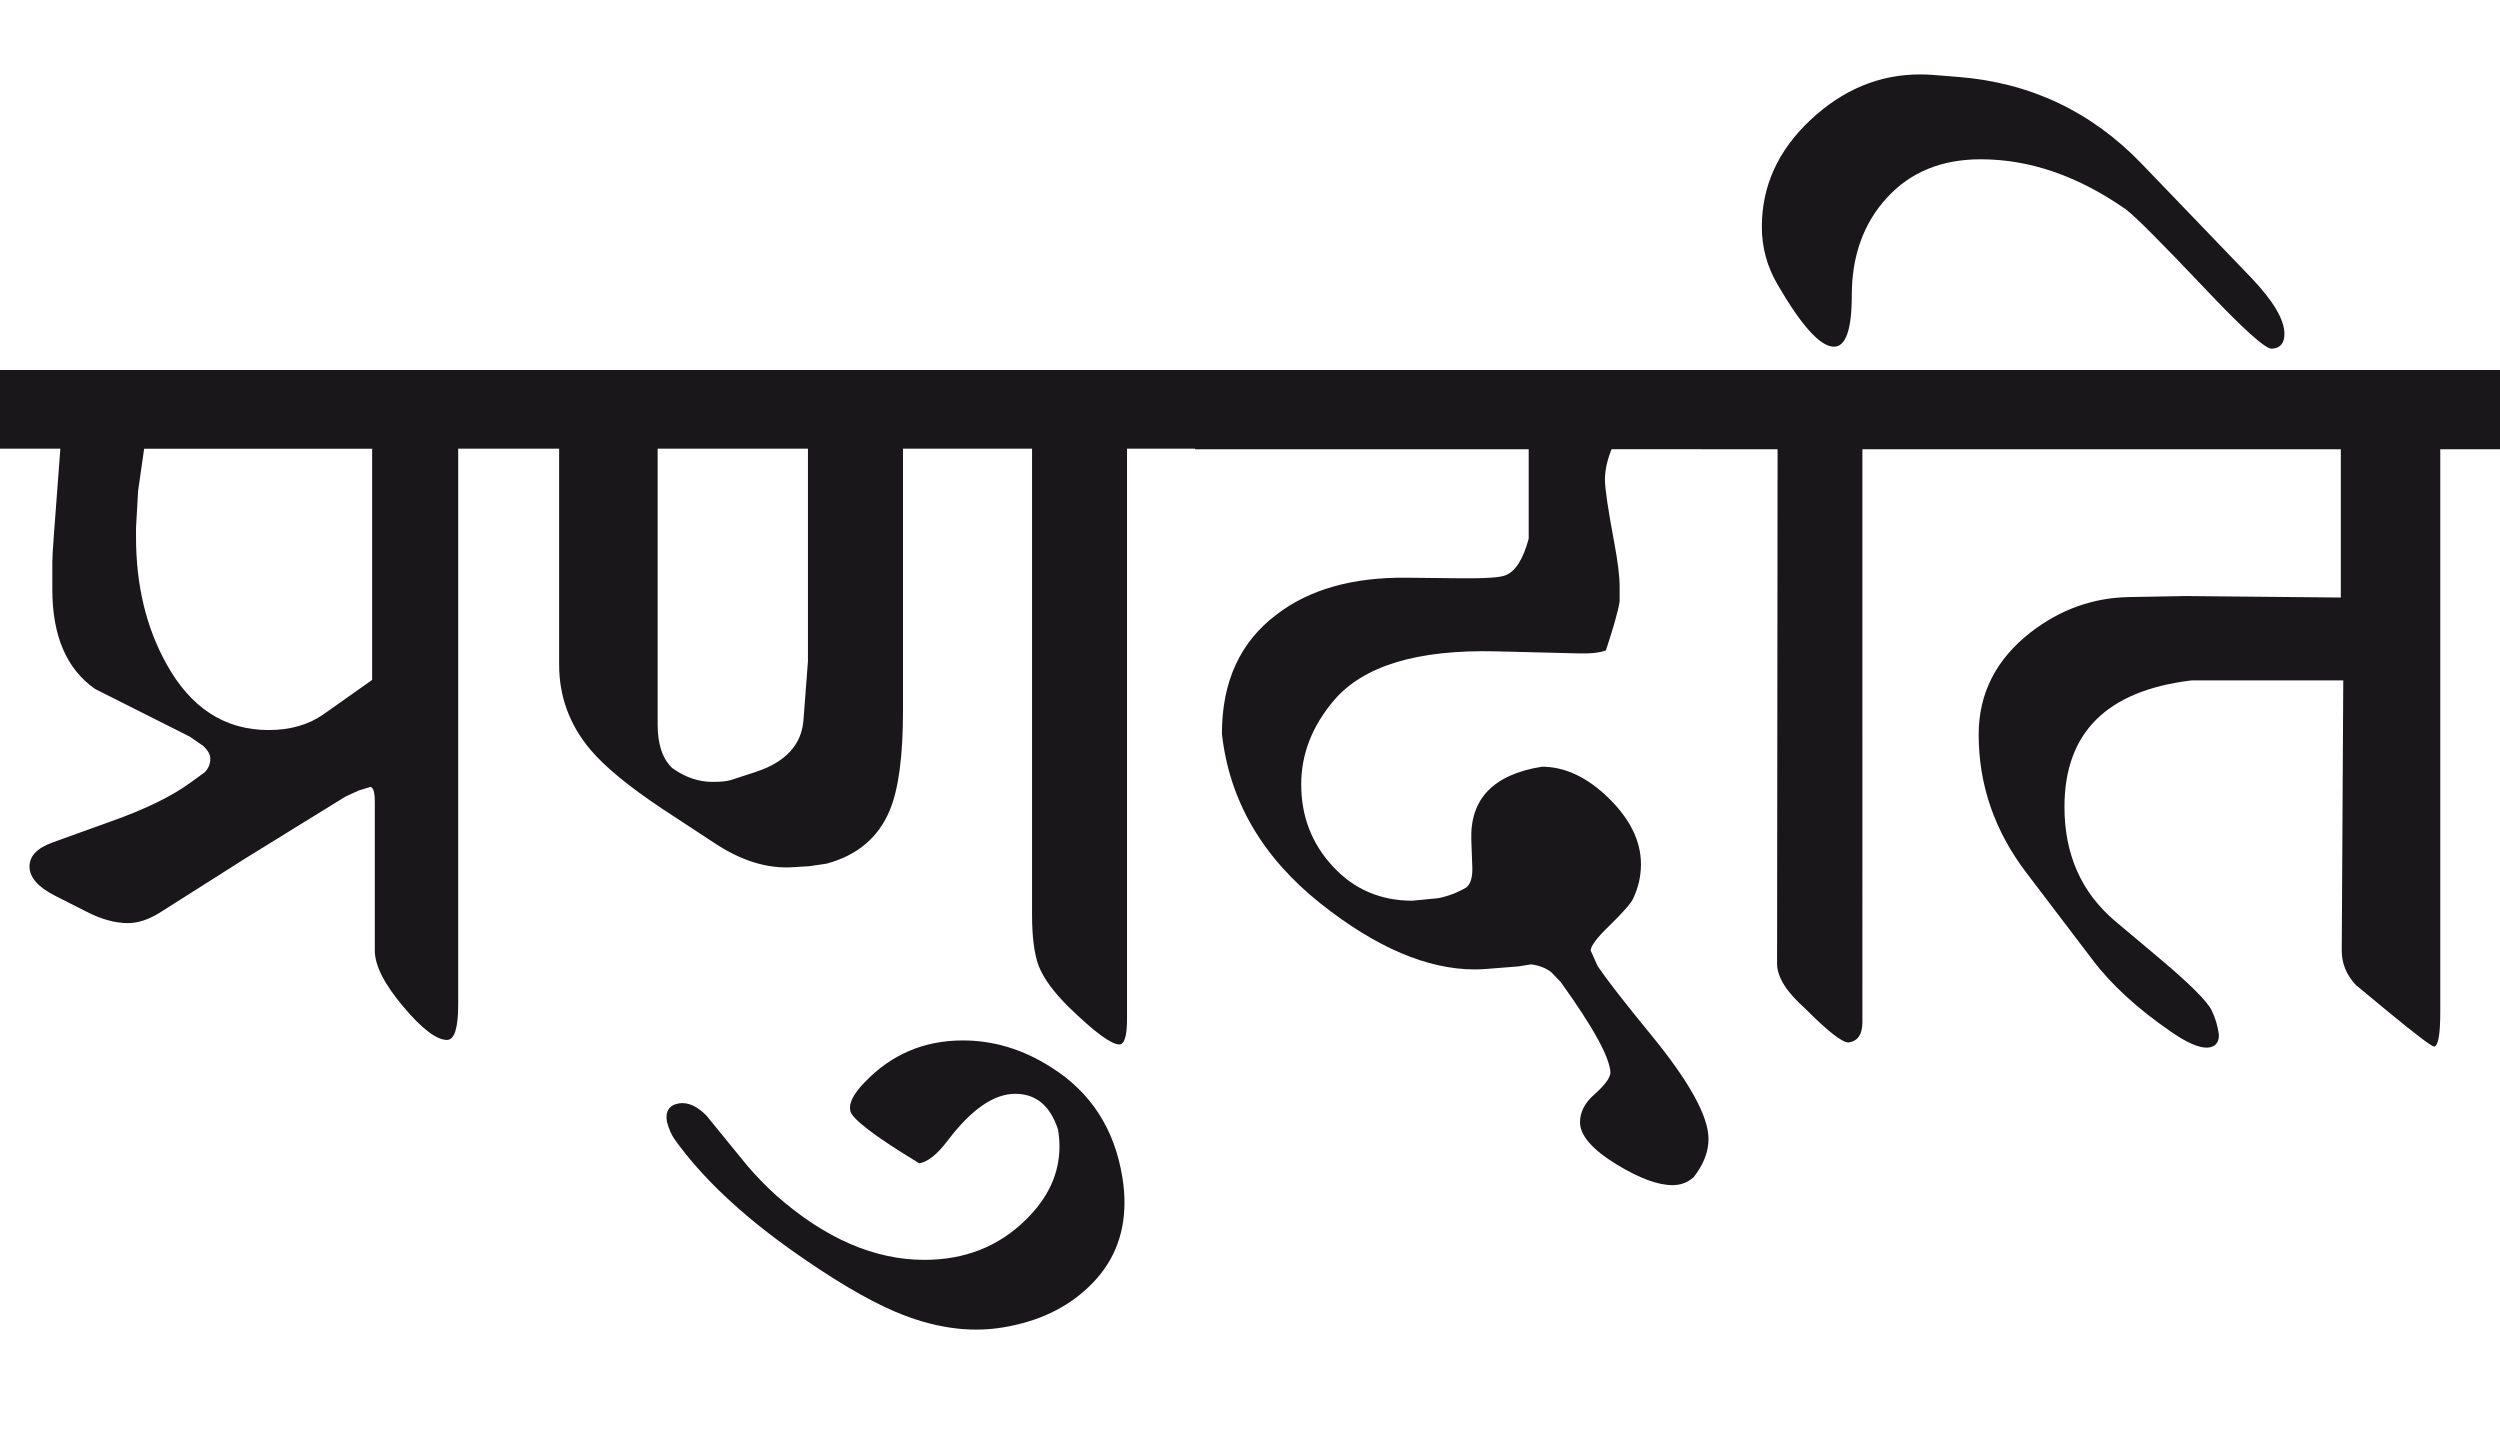 <?xml version="1.0" encoding="utf-8"?>
<!-- Generator: Adobe Illustrator 15.0.2, SVG Export Plug-In . SVG Version: 6.00 Build 0)  -->
<!DOCTYPE svg PUBLIC "-//W3C//DTD SVG 1.1//EN" "http://www.w3.org/Graphics/SVG/1.1/DTD/svg11.dtd">
<svg version="1.1" id="Ebene_1" xmlns="http://www.w3.org/2000/svg" xmlns:xlink="http://www.w3.org/1999/xlink" x="0px" y="0px"
	 width="49.22px" height="28.35px" viewBox="0 0 49.22 28.35" enable-background="new 0 0 49.22 28.35" xml:space="preserve">
<path fill="#1A171B" d="M49.285,7.284H38.167v1.561h7.919v2.919l-3.06-0.029l-1.12,0.02c-0.7,0.015-1.34,0.243-1.92,0.689
	c-0.688,0.534-1.03,1.207-1.03,2.02c0,0.987,0.312,1.896,0.94,2.72l1.3,1.71c0.372,0.494,0.89,0.968,1.55,1.421
	c0.308,0.213,0.543,0.316,0.71,0.311c0.152-0.008,0.23-0.09,0.23-0.25c-0.021-0.168-0.068-0.327-0.141-0.48
	c-0.087-0.181-0.428-0.521-1.02-1.02l-0.87-0.731c-0.675-0.566-1.01-1.319-1.01-2.258c0-1.462,0.832-2.29,2.5-2.491h2.989
	l-0.03,5.32c0,0.254,0.093,0.48,0.28,0.679l0.63,0.521c0.56,0.461,0.862,0.689,0.91,0.689c0.08-0.013,0.12-0.242,0.12-0.689V8.845
	h1.239V7.284z M38.167,7.284h-4.68v1.561h1.51l-0.01,10.14c0.007,0.26,0.189,0.548,0.55,0.868c0.452,0.455,0.739,0.678,0.859,0.671
	c0.181-0.027,0.271-0.159,0.271-0.4V8.845h1.5V7.284z M42.166,3.225c-0.987-1.026-2.189-1.597-3.609-1.71l-0.5-0.04
	c-0.088-0.007-0.17-0.01-0.25-0.01c-0.808,0-1.527,0.3-2.165,0.899s-0.955,1.301-0.955,2.102c0,0.406,0.103,0.784,0.311,1.139
	c0.473,0.813,0.842,1.221,1.109,1.221c0.232,0,0.351-0.336,0.351-1.01c0-0.781,0.232-1.423,0.694-1.925
	c0.463-0.505,1.078-0.755,1.845-0.755c0.968,0,1.92,0.33,2.86,0.988c0.172,0.128,0.683,0.638,1.529,1.531
	c0.766,0.812,1.213,1.216,1.34,1.21c0.165-0.008,0.25-0.104,0.25-0.291c0-0.279-0.217-0.646-0.649-1.101L42.166,3.225z
	 M33.487,7.284h-9.959v1.561h6.569v1.76c-0.107,0.399-0.258,0.641-0.45,0.719c-0.107,0.048-0.412,0.066-0.92,0.061l-1.03-0.011
	c-1.06-0.012-1.914,0.227-2.56,0.722c-0.72,0.54-1.08,1.322-1.08,2.35c0.146,1.318,0.798,2.435,1.95,3.349
	c1.087,0.861,2.098,1.291,3.029,1.291c0.093,0,0.181-0.004,0.261-0.012l0.6-0.048l0.25-0.04c0.167,0.024,0.3,0.078,0.399,0.159
	l0.181,0.189c0.652,0.906,0.979,1.507,0.979,1.8c-0.02,0.107-0.125,0.243-0.314,0.411c-0.19,0.166-0.285,0.349-0.285,0.549
	c0,0.26,0.24,0.537,0.72,0.831c0.447,0.272,0.812,0.408,1.1,0.408c0.165,0,0.308-0.054,0.42-0.16c0.192-0.246,0.29-0.496,0.29-0.749
	c0-0.446-0.377-1.13-1.13-2.049c-0.52-0.634-0.869-1.084-1.05-1.35l-0.14-0.311c0-0.087,0.122-0.251,0.37-0.49
	c0.272-0.266,0.43-0.447,0.47-0.541c0.1-0.214,0.15-0.436,0.15-0.668c0-0.455-0.213-0.888-0.636-1.302
	c-0.422-0.412-0.862-0.618-1.314-0.618c-0.952,0.152-1.417,0.632-1.39,1.439l0.02,0.549c0.005,0.193-0.035,0.323-0.12,0.39
	c-0.172,0.101-0.357,0.172-0.55,0.21l-0.51,0.05c-0.628,0-1.15-0.225-1.564-0.673c-0.418-0.451-0.625-0.989-0.625-1.616
	c0-0.594,0.212-1.143,0.64-1.65c0.58-0.685,1.647-1.009,3.199-0.97l1.61,0.04c0.247,0.008,0.43-0.013,0.55-0.059
	c0.145-0.44,0.237-0.76,0.27-0.96v-0.301c0-0.199-0.037-0.493-0.109-0.879c-0.12-0.641-0.18-1.048-0.18-1.22
	c0-0.181,0.042-0.38,0.13-0.601h1.76V7.284z M20.698,21.014c-0.555-0.354-1.134-0.53-1.74-0.53c-0.767,0-1.413,0.276-1.939,0.829
	c-0.214,0.222-0.308,0.403-0.28,0.551c0.026,0.16,0.479,0.506,1.359,1.039c0.168-0.026,0.354-0.176,0.561-0.448
	c0.466-0.615,0.909-0.92,1.329-0.92c0.407,0,0.687,0.232,0.841,0.699c0.02,0.112,0.03,0.227,0.03,0.339
	c0,0.527-0.22,1.008-0.661,1.44c-0.533,0.527-1.2,0.791-2,0.791c-0.985,0-1.959-0.424-2.919-1.271
	c-0.213-0.193-0.406-0.393-0.58-0.599l-0.79-0.97c-0.187-0.188-0.367-0.268-0.54-0.241c-0.193,0.033-0.273,0.153-0.239,0.361
	c0.039,0.146,0.092,0.266,0.16,0.359c0.532,0.74,1.297,1.463,2.29,2.169c0.8,0.567,1.479,0.971,2.038,1.21
	c0.748,0.319,1.457,0.424,2.13,0.312c0.688-0.114,1.247-0.378,1.681-0.792c0.474-0.446,0.71-1.003,0.71-1.668
	c0-0.16-0.014-0.324-0.041-0.49C21.945,22.229,21.478,21.506,20.698,21.014 M15.818,14.185c-0.04,0.479-0.35,0.816-0.93,1.01
	l-0.49,0.16c-0.08,0.026-0.203,0.039-0.369,0.039c-0.274,0-0.538-0.089-0.792-0.271c-0.192-0.18-0.289-0.466-0.289-0.859v-5.43
	h2.959v4.181L15.818,14.185z M23.528,7.284H10.169v1.55h0.839v4.249c0,0.628,0.204,1.184,0.61,1.67
	c0.294,0.348,0.768,0.736,1.42,1.17l1.021,0.67c0.533,0.355,1.053,0.516,1.56,0.48l0.32-0.02l0.339-0.05
	c0.606-0.166,1.02-0.518,1.24-1.051c0.174-0.42,0.26-1.068,0.26-1.95V8.834h2.541v9.169c0,0.441,0.043,0.777,0.129,1.01
	c0.1,0.254,0.301,0.527,0.601,0.821c0.5,0.486,0.829,0.729,0.989,0.729c0.101,0,0.151-0.17,0.151-0.509V8.834h1.34V7.284z
	 M6.368,14.064c-0.293,0.205-0.652,0.309-1.08,0.309c-0.866,0-1.539-0.439-2.02-1.318c-0.393-0.714-0.59-1.54-0.59-2.481v-0.179
	l0.041-0.73l0.119-0.83h4.489v4.551L6.368,14.064z M10.169,7.284H0v1.55h1.188L1.06,10.545c-0.02,0.259-0.03,0.433-0.03,0.519v0.54
	c0,0.915,0.28,1.567,0.841,1.96l1.87,0.941l0.269,0.188c0.087,0.087,0.131,0.166,0.131,0.241c0,0.106-0.038,0.196-0.11,0.27
	l-0.289,0.21c-0.368,0.267-0.887,0.521-1.561,0.759l-1.14,0.411c-0.314,0.112-0.467,0.276-0.46,0.489
	c0.007,0.207,0.173,0.394,0.499,0.56l0.631,0.32c0.286,0.147,0.556,0.221,0.809,0.221c0.201,0,0.418-0.073,0.65-0.221l1.67-1.059
	l1.96-1.21l0.26-0.12l0.23-0.071c0.06,0.006,0.089,0.106,0.089,0.3v2.921c0,0.293,0.186,0.659,0.556,1.099
	c0.37,0.441,0.658,0.661,0.866,0.661c0.146,0,0.22-0.234,0.22-0.699V8.834h1.149V7.284z"/>
<rect y="1.465" fill="none" width="49.285" height="24.711"/>
</svg>
